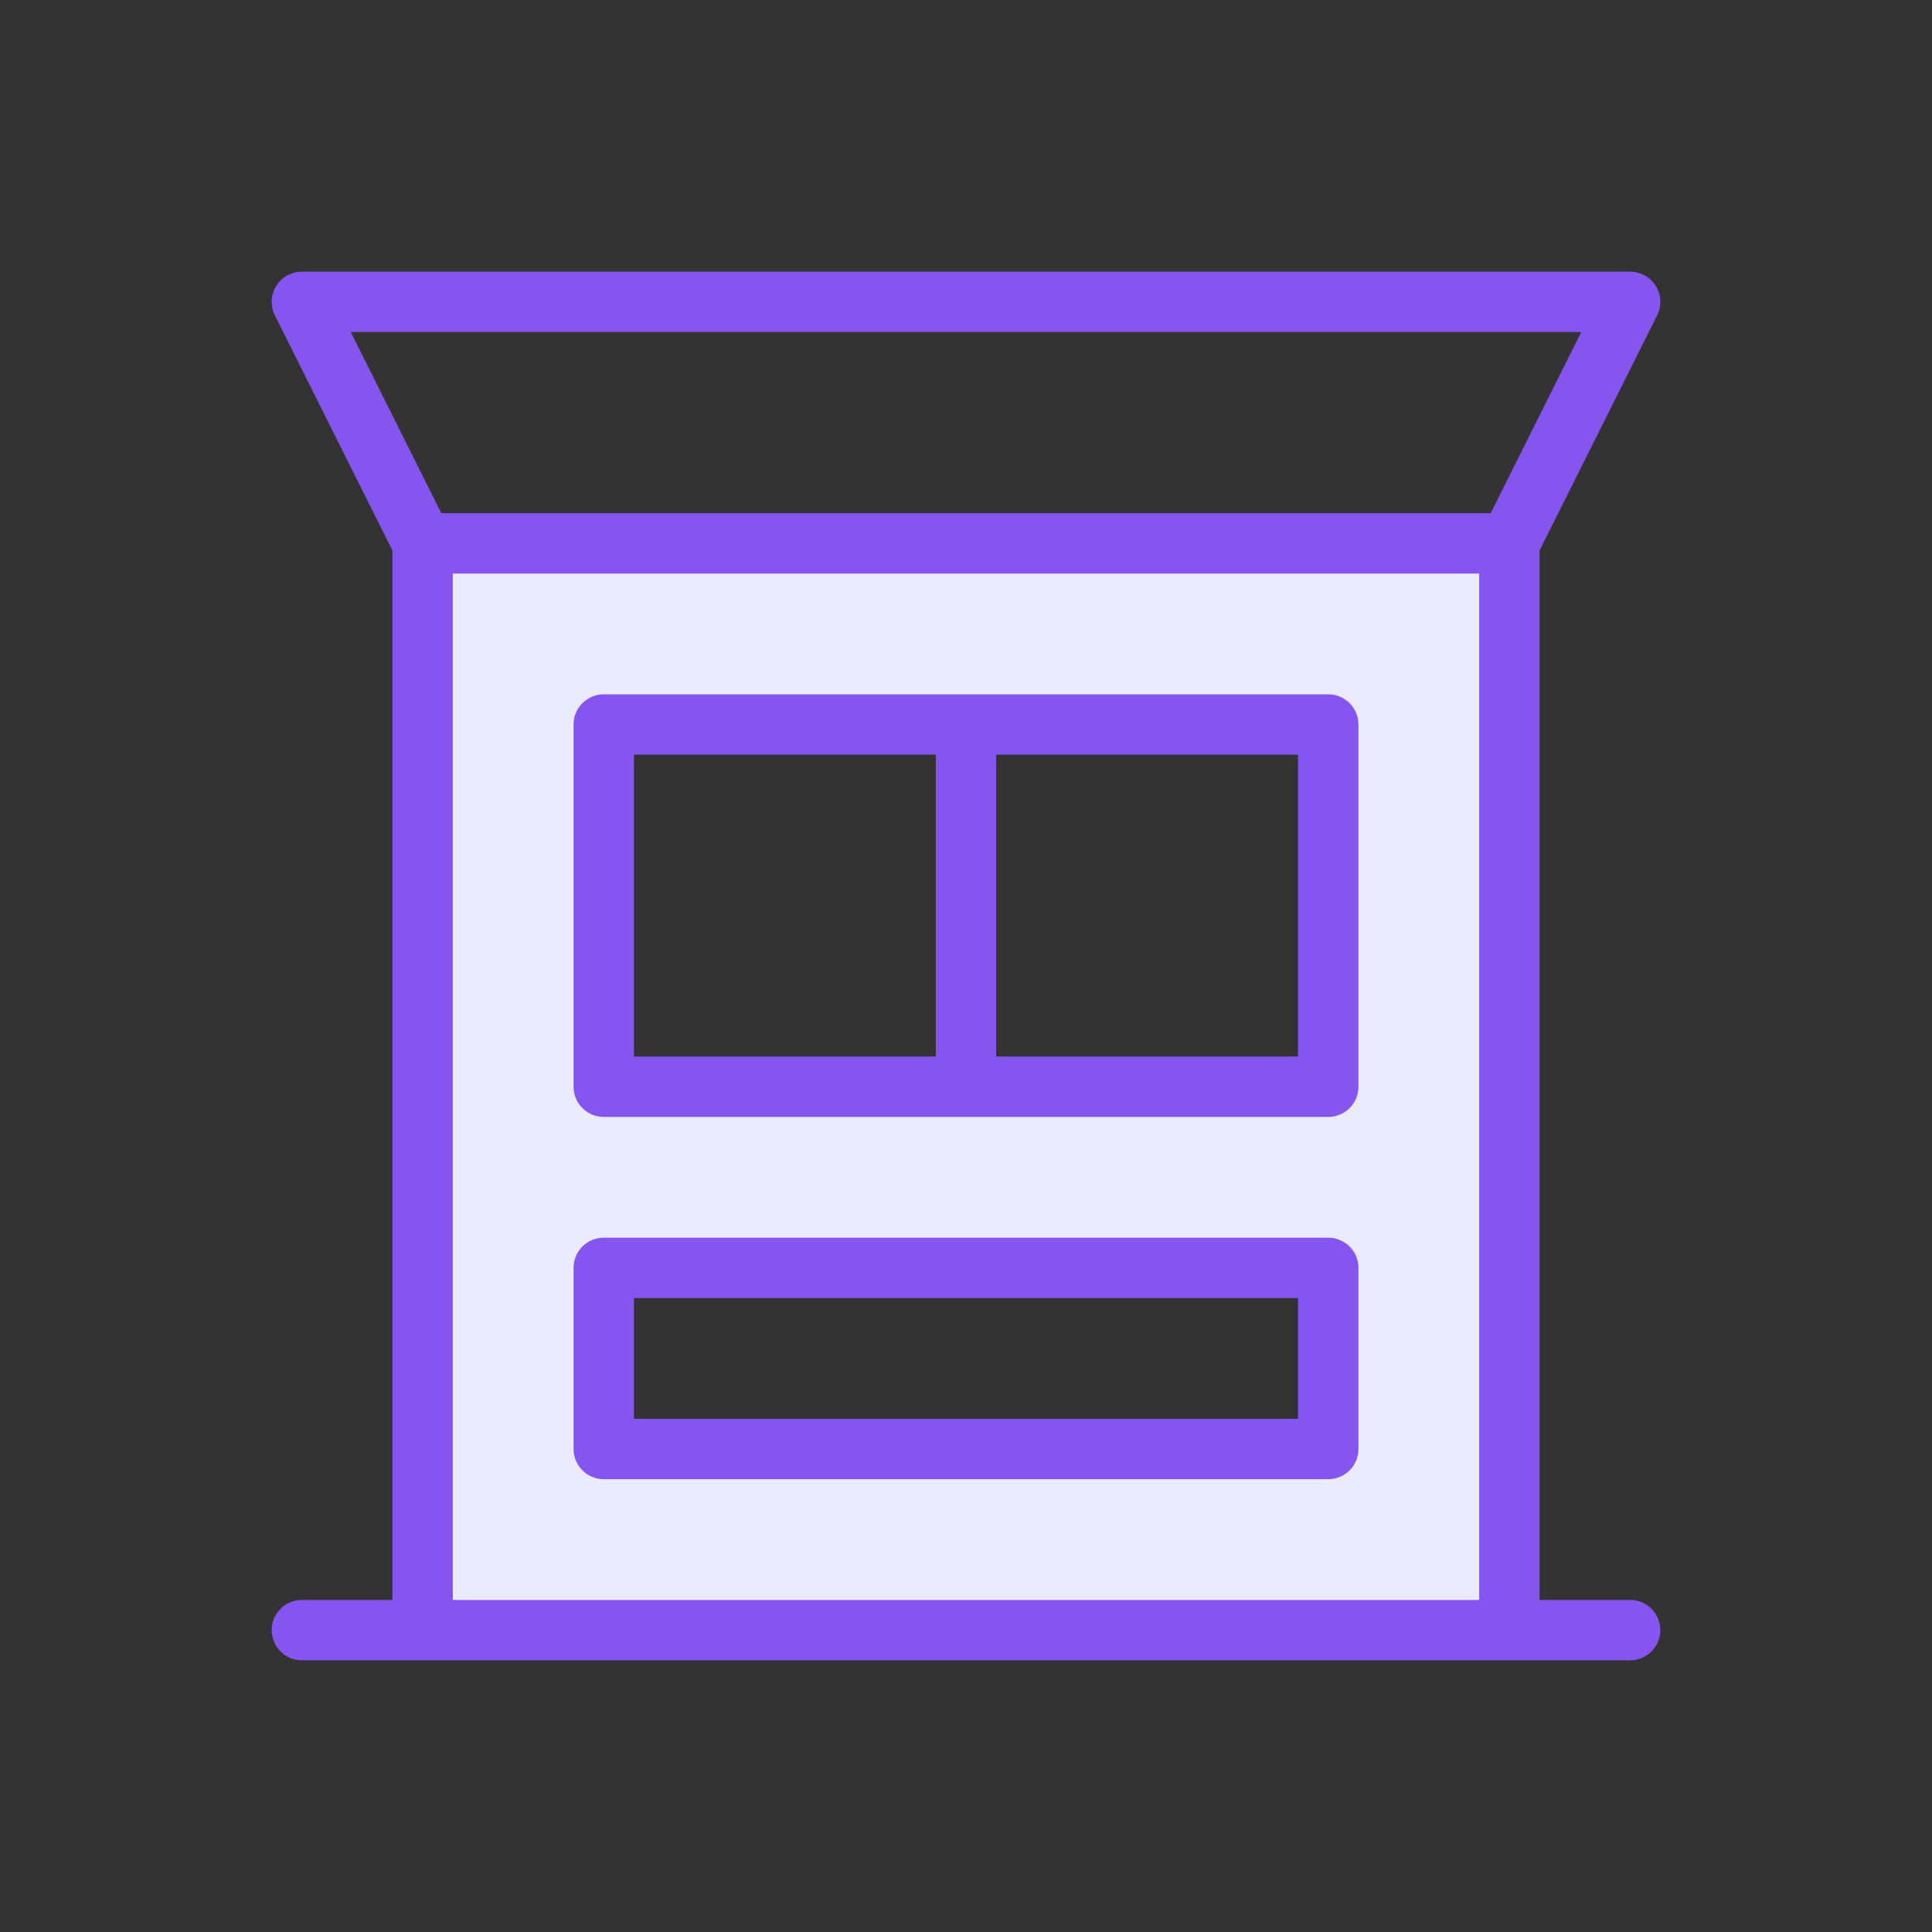 <svg width="64" height="64" viewBox="0 0 64 64" fill="none" xmlns="http://www.w3.org/2000/svg">
<rect x="0" y="0" width="64" height="64" fill="#333333" stroke="none"/>
<path d="M50 18H14V54H50V18ZM44 48H20V42H44V48ZM44 36H32H20V24H32H44V36Z" fill="#EAEBFD"/>
<path d="M54 53H51V18.236L54.895 10.447C55.05 10.137 55.033 9.769 54.851 9.474C54.668 9.18 54.347 9 54 9H10C9.653 9 9.332 9.18 9.149 9.474C8.967 9.769 8.95 10.137 9.105 10.447L13 18.236V53H10C9.448 53 9 53.447 9 54C9 54.553 9.448 55 10 55H54C54.552 55 55 54.553 55 54C55 53.447 54.552 53 54 53ZM11.618 11H52.382L49.382 17H14.618L11.618 11ZM15 19H49V53H15V19Z" fill="#8655F0"/>
<path d="M44 23H20C19.448 23 19 23.448 19 24V36C19 36.553 19.448 37 20 37H44C44.552 37 45 36.553 45 36V24C45 23.448 44.552 23 44 23ZM21 25H31V35H21V25ZM43 35H33V25H43V35Z" fill="#8655F0"/>
<path d="M44 41H20C19.448 41 19 41.447 19 42V48C19 48.553 19.448 49 20 49H44C44.552 49 45 48.553 45 48V42C45 41.447 44.552 41 44 41ZM43 47H21V43H43V47Z" fill="#8655F0"/>
</svg>
